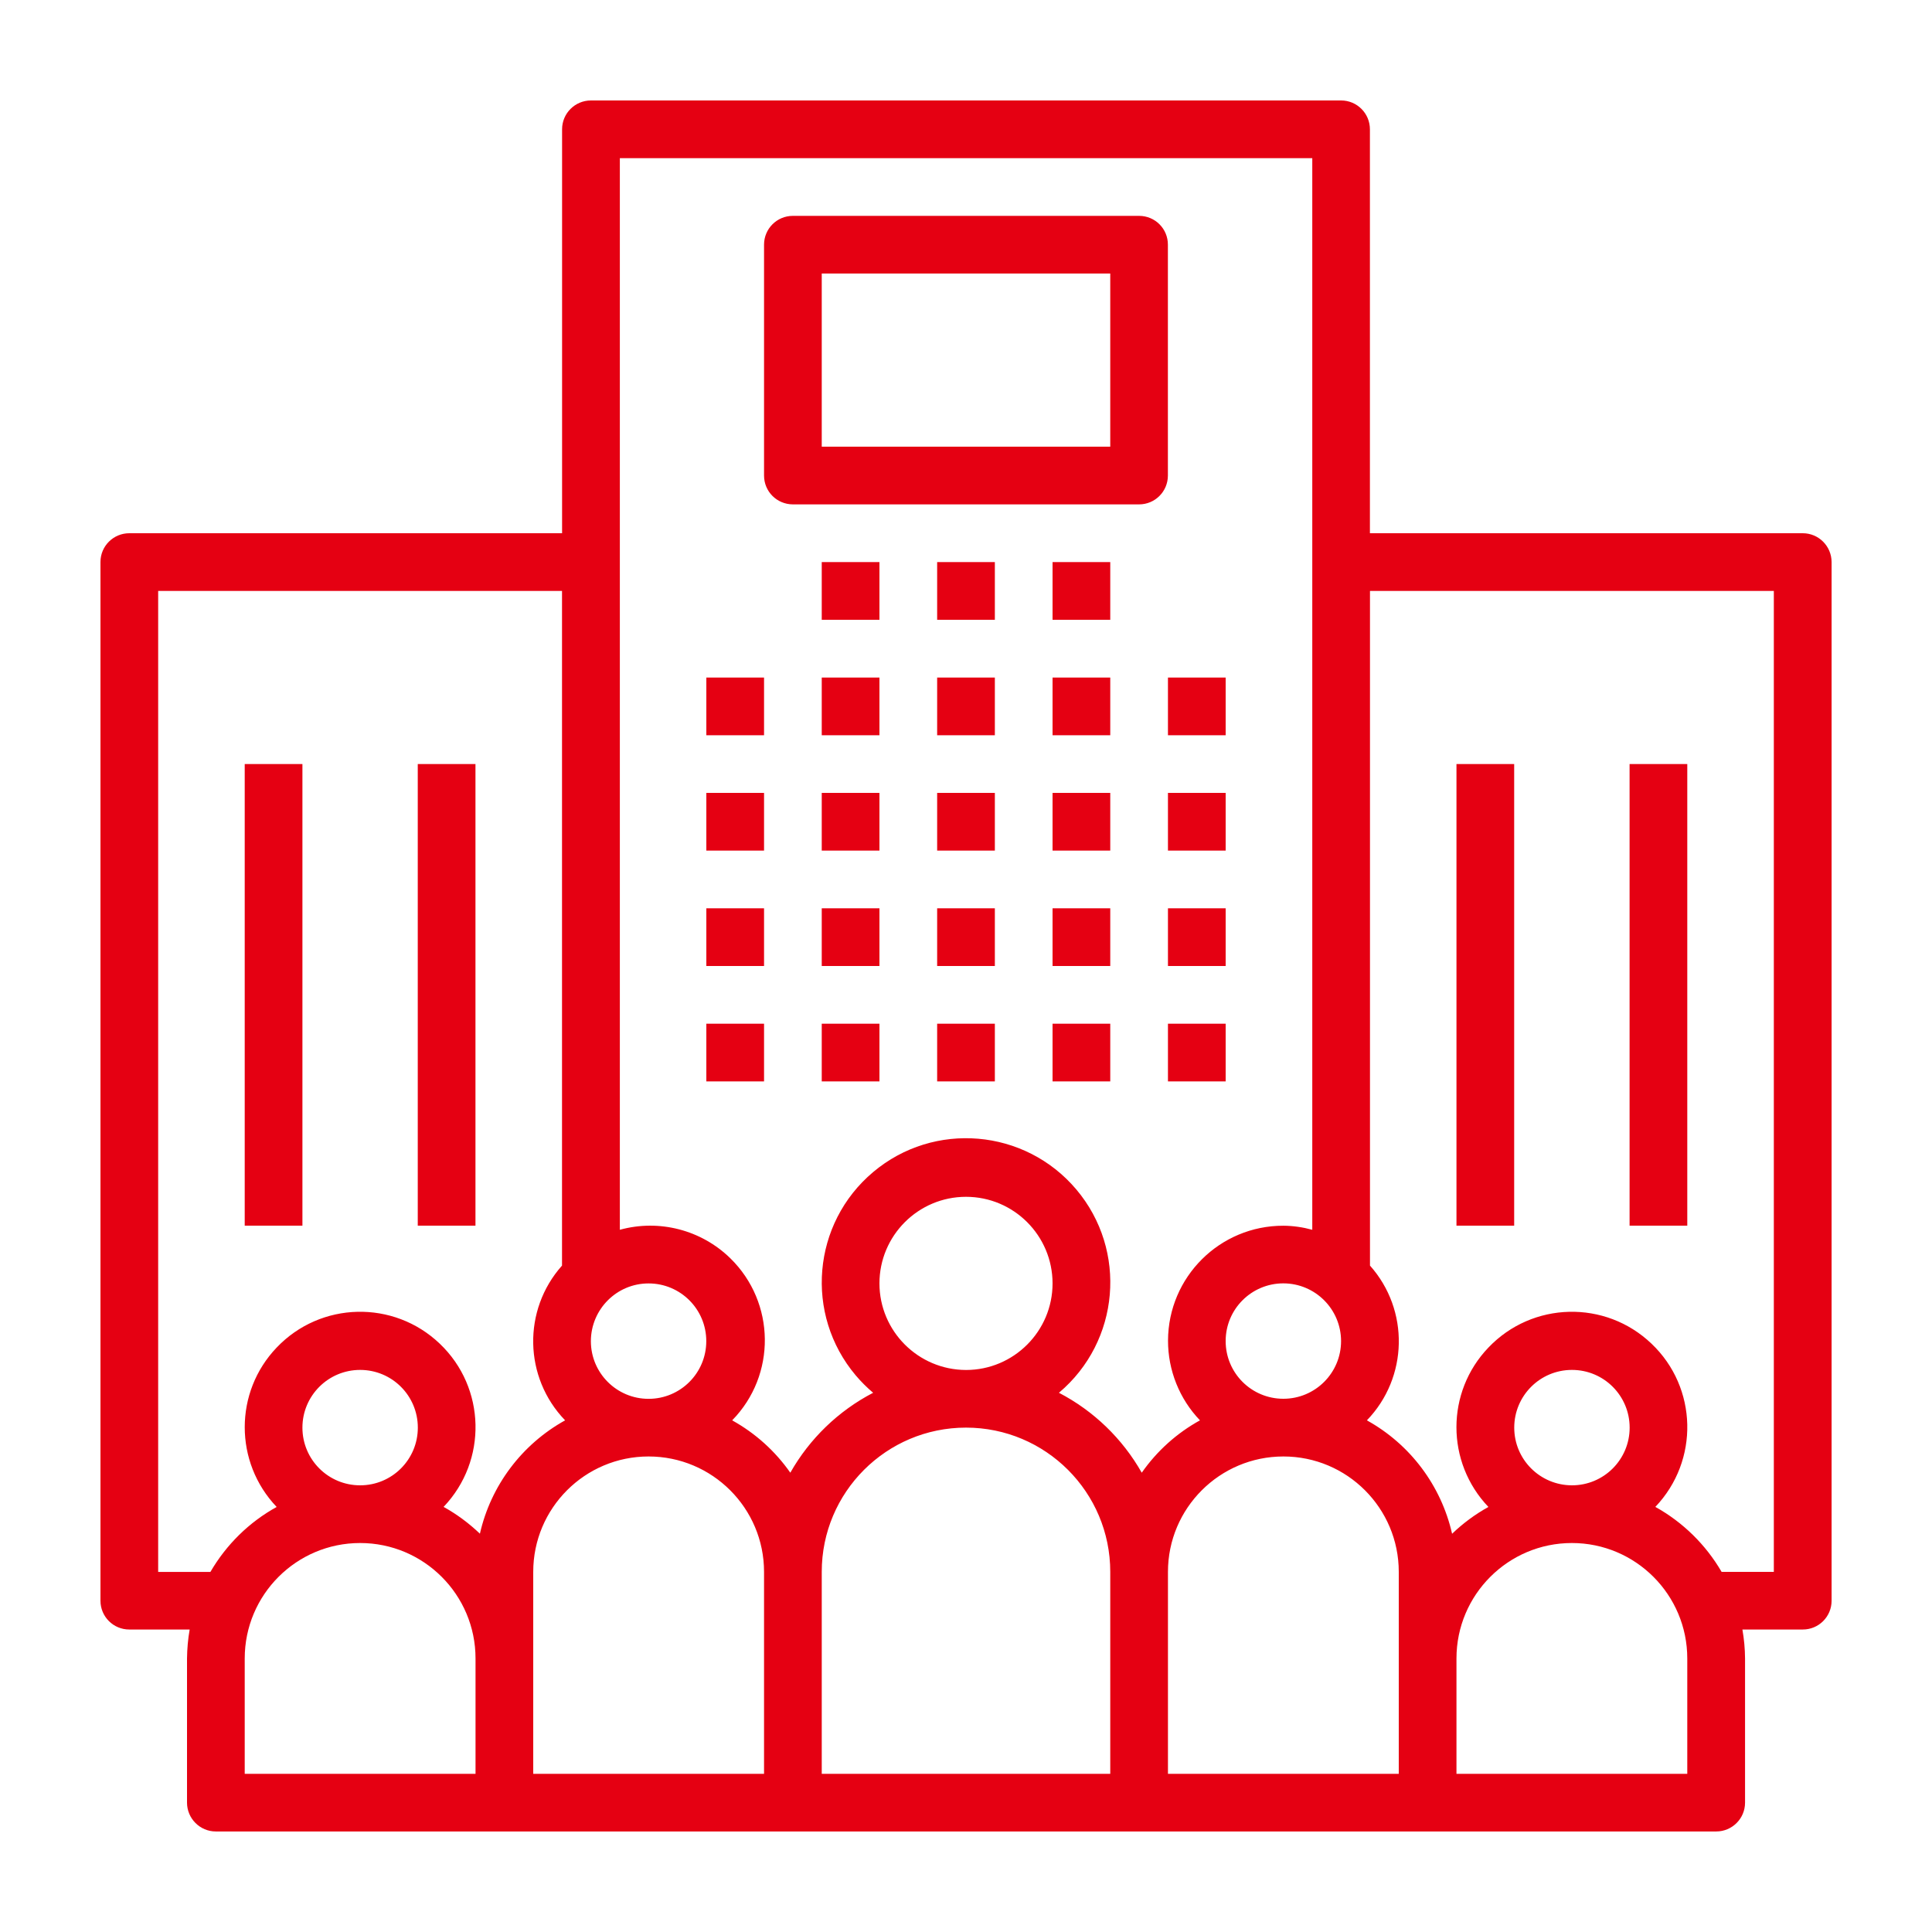 <?xml version="1.0" encoding="utf-8"?>
<!-- Generator: Adobe Illustrator 16.0.0, SVG Export Plug-In . SVG Version: 6.00 Build 0)  -->
<!DOCTYPE svg PUBLIC "-//W3C//DTD SVG 1.1//EN" "http://www.w3.org/Graphics/SVG/1.1/DTD/svg11.dtd">
<svg version="1.1" id="圖層_1" xmlns="http://www.w3.org/2000/svg" xmlns:xlink="http://www.w3.org/1999/xlink" x="0px" y="0px"
	 width="30px" height="30px" viewBox="0.5 0 30 30" enable-background="new 0.5 0 30 30" xml:space="preserve">
<g>
	<rect x="11.468" y="10.521" fill="#E50012" width="0.896" height="0.896"/>
	<rect x="11.468" y="12.312" fill="#E50012" width="0.896" height="0.896"/>
	<rect x="11.468" y="14.104" fill="#E50012" width="0.896" height="0.896"/>
	<rect x="11.468" y="15.896" fill="#E50012" width="0.896" height="0.896"/>
	<rect x="13.26" y="10.521" fill="#E50012" width="0.896" height="0.896"/>
	<rect x="13.26" y="12.312" fill="#E50012" width="0.896" height="0.896"/>
	<rect x="13.26" y="14.104" fill="#E50012" width="0.896" height="0.896"/>
	<rect x="13.26" y="15.896" fill="#E50012" width="0.896" height="0.896"/>
	<rect x="15.052" y="10.521" fill="#E50012" width="0.896" height="0.896"/>
	<rect x="15.052" y="12.312" fill="#E50012" width="0.896" height="0.896"/>
	<rect x="15.052" y="14.104" fill="#E50012" width="0.896" height="0.896"/>
	<rect x="15.052" y="15.896" fill="#E50012" width="0.896" height="0.896"/>
	<rect x="16.844" y="10.521" fill="#E50012" width="0.896" height="0.896"/>
	<rect x="13.26" y="8.728" fill="#E50012" width="0.896" height="0.896"/>
	<rect x="15.052" y="8.728" fill="#E50012" width="0.896" height="0.896"/>
	<rect x="16.844" y="8.728" fill="#E50012" width="0.896" height="0.896"/>
	<rect x="16.844" y="12.312" fill="#E50012" width="0.896" height="0.896"/>
	<rect x="16.844" y="14.104" fill="#E50012" width="0.896" height="0.896"/>
	<rect x="16.844" y="15.896" fill="#E50012" width="0.896" height="0.896"/>
	<rect x="18.636" y="10.521" fill="#E50012" width="0.896" height="0.896"/>
	<rect x="18.636" y="12.312" fill="#E50012" width="0.896" height="0.896"/>
	<rect x="18.636" y="14.104" fill="#E50012" width="0.896" height="0.896"/>
	<rect x="18.636" y="15.896" fill="#E50012" width="0.896" height="0.896"/>
	<path fill="#E50012" d="M28.493,8.28h-6.721V2.008c0-0.248-0.201-0.448-0.447-0.448H9.676c-0.247,0-0.448,0.2-0.448,0.447V8.28
		h-6.72c-0.247,0-0.448,0.199-0.448,0.447v16.129c0,0.247,0.2,0.447,0.447,0.447h0.938c-0.026,0.148-0.039,0.299-0.041,0.449v2.239
		c0,0.247,0.201,0.448,0.447,0.448h23.298c0.247,0,0.448-0.2,0.448-0.447v-2.24c-0.001-0.15-0.015-0.301-0.041-0.449h0.937
		c0.247,0.001,0.448-0.199,0.448-0.447V8.728C28.94,8.48,28.74,8.28,28.493,8.28L28.493,8.28z M21.324,20.824
		c0,0.495-0.401,0.896-0.896,0.896c-0.495,0-0.896-0.4-0.896-0.896s0.401-0.896,0.896-0.896
		C20.923,19.929,21.323,20.329,21.324,20.824L21.324,20.824z M10.571,19.929c0.495,0,0.896,0.4,0.896,0.896
		s-0.401,0.896-0.896,0.896c-0.494,0-0.896-0.4-0.896-0.896C9.677,20.329,10.077,19.929,10.571,19.929L10.571,19.929z M7.884,27.544
		H4.3v-1.791c0-0.99,0.803-1.793,1.792-1.793s1.792,0.803,1.792,1.793V27.544z M5.196,22.168c0-0.494,0.4-0.896,0.896-0.896
		s0.896,0.401,0.896,0.896c0,0.495-0.4,0.896-0.896,0.896S5.196,22.663,5.196,22.168L5.196,22.168z M7.952,23.815
		c-0.17-0.162-0.359-0.303-0.564-0.416c0.684-0.717,0.657-1.852-0.059-2.534c-0.716-0.684-1.851-0.657-2.533,0.06
		c-0.661,0.691-0.661,1.781,0,2.475c-0.428,0.236-0.783,0.586-1.029,1.009H2.956V9.176h6.271v10.476
		c-0.615,0.69-0.594,1.738,0.048,2.403C8.604,22.427,8.122,23.067,7.952,23.815L7.952,23.815z M12.364,27.544H8.78v-3.136
		c0-0.989,0.802-1.792,1.791-1.792c0.99,0,1.793,0.803,1.793,1.792V27.544z M17.74,27.544h-4.48v-3.136
		c0-1.237,1.003-2.24,2.24-2.24s2.24,1.003,2.24,2.24V27.544z M14.156,19.929c0-0.742,0.602-1.345,1.344-1.345
		s1.344,0.603,1.344,1.345c0,0.741-0.602,1.344-1.344,1.344C14.758,21.271,14.157,20.67,14.156,19.929L14.156,19.929z
		 M18.229,22.868c-0.3-0.529-0.746-0.96-1.286-1.241c0.947-0.798,1.068-2.21,0.271-3.156c-0.798-0.946-2.211-1.067-3.156-0.271
		c-0.947,0.797-1.068,2.21-0.271,3.156c0.083,0.098,0.173,0.188,0.271,0.271c-0.54,0.281-0.986,0.712-1.286,1.241
		c-0.235-0.336-0.544-0.614-0.903-0.813c0.688-0.702,0.674-1.829-0.028-2.516c-0.452-0.442-1.106-0.611-1.716-0.443V2.456h10.752
		v16.64c-0.146-0.04-0.297-0.062-0.447-0.063c-0.987-0.003-1.79,0.795-1.793,1.783c-0.001,0.461,0.177,0.906,0.496,1.239
		C18.772,22.254,18.464,22.532,18.229,22.868L18.229,22.868z M22.22,25.753v1.791h-3.584v-3.136c0-0.989,0.803-1.792,1.793-1.792
		c0.989,0,1.791,0.803,1.791,1.792V25.753z M26.7,27.544h-3.584v-1.791c0-0.99,0.803-1.793,1.792-1.793s1.792,0.803,1.792,1.793
		V27.544z M24.013,22.168c0-0.494,0.4-0.896,0.896-0.896s0.896,0.401,0.896,0.896c0,0.495-0.4,0.896-0.896,0.896
		C24.414,23.063,24.013,22.663,24.013,22.168L24.013,22.168z M28.044,24.408h-0.811c-0.246-0.423-0.602-0.772-1.029-1.009
		c0.684-0.717,0.658-1.852-0.059-2.534c-0.716-0.684-1.85-0.657-2.533,0.06c-0.662,0.691-0.662,1.781,0,2.475
		c-0.205,0.113-0.395,0.254-0.564,0.416c-0.17-0.748-0.651-1.389-1.323-1.761c0.642-0.665,0.663-1.713,0.048-2.403V9.176h6.271
		V24.408z M28.044,24.408"/>
	<rect x="2.06" y="1.56" fill="none" width="26.881" height="26.881"/>
	<rect x="23.116" y="11.864" fill="#E50012" width="0.896" height="7.168"/>
	<rect x="25.804" y="11.864" fill="#E50012" width="0.896" height="7.168"/>
	<rect x="4.3" y="11.864" fill="#E50012" width="0.896" height="7.168"/>
	<rect x="6.987" y="11.864" fill="#E50012" width="0.896" height="7.168"/>
	<path fill="#E50012" d="M18.188,3.352h-5.377c-0.247,0-0.447,0.2-0.447,0.447v3.585c0,0.248,0.199,0.447,0.447,0.448h5.377
		c0.247,0,0.447-0.2,0.447-0.448V3.8C18.636,3.553,18.437,3.352,18.188,3.352z M17.74,6.936h-4.48V4.247h4.48V6.936z"/>
	<path fill="#E50012" d="M17.74,6.936"/>
</g>
</svg>

